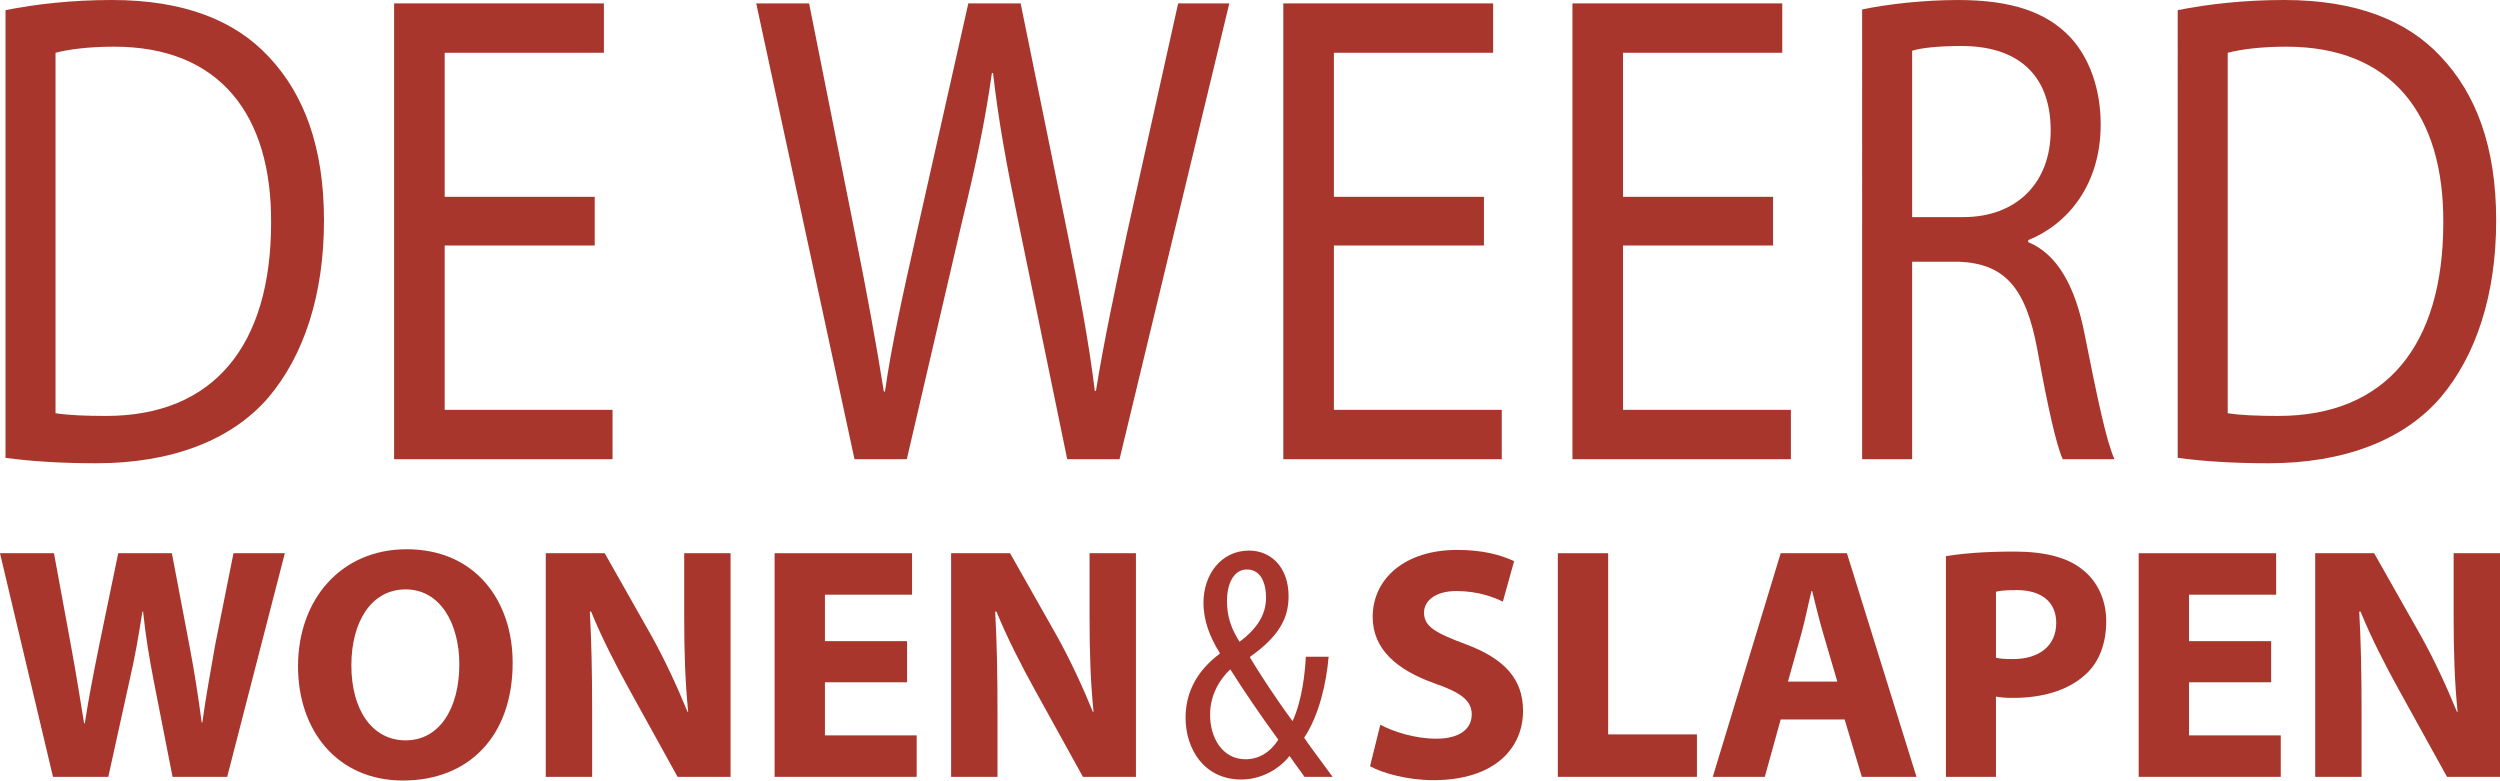 <?xml version="1.0" encoding="UTF-8"?>
<svg id="Layer_1" xmlns="http://www.w3.org/2000/svg" version="1.1" viewBox="0 0 178.96 55.872">
  <!-- Generator: Adobe Illustrator 29.1.0, SVG Export Plug-In . SVG Version: 2.1.0 Build 142)  -->
  <defs>
    <style>
      .st0 {
        fill: #a8362d;
      }
    </style>
  </defs>
  <path class="st0" d="M.395.727c2.18-.436,4.773-.727,7.613-.727,5.143,0,8.806,1.453,11.234,4.068,2.511,2.662,3.95,6.438,3.95,11.715,0,5.325-1.439,9.682-3.991,12.684-2.633,3.049-6.914,4.695-12.304,4.695-2.593,0-4.692-.144-6.502-.387V.727ZM3.975,29.58c.905.146,2.223.194,3.621.194,7.696,0,11.811-5.036,11.811-13.846.04-7.697-3.663-12.587-11.234-12.587-1.853,0-3.251.193-4.198.436v25.803Z"/>
  <polygon class="st0" points="42.572 17.574 31.832 17.574 31.832 29.338 43.848 29.338 43.848 32.872 28.211 32.872 28.211 .243 43.23 .243 43.23 3.777 31.832 3.777 31.832 14.089 42.572 14.089 42.572 17.574"/>
  <path class="st0" d="M61.169,32.872L54.133.243h3.785l3.292,16.508c.823,4.066,1.564,8.132,2.058,11.279h.082c.452-3.243,1.317-7.116,2.263-11.327L69.317.243h3.744l3.375,16.557c.782,3.873,1.523,7.745,1.934,11.182h.082c.577-3.582,1.359-7.213,2.222-11.279L84.337.243h3.662l-7.859,32.629h-3.745l-3.498-16.992c-.864-4.164-1.441-7.359-1.811-10.651h-.083c-.451,3.244-1.11,6.439-2.139,10.651l-3.95,16.992h-3.745Z"/>
  <polygon class="st0" points="106.226 17.574 95.486 17.574 95.486 29.338 107.502 29.338 107.502 32.872 91.865 32.872 91.865 .243 106.884 .243 106.884 3.777 95.486 3.777 95.486 14.089 106.226 14.089 106.226 17.574"/>
  <polygon class="st0" points="126.923 17.574 116.183 17.574 116.183 29.338 128.199 29.338 128.199 32.872 112.562 32.872 112.562 .243 127.581 .243 127.581 3.777 116.183 3.777 116.183 14.089 126.923 14.089 126.923 17.574"/>
  <path class="st0" d="M133.299.678C135.109.292,137.743.001,140.171.001c3.827,0,6.337.872,8.025,2.662,1.357,1.453,2.18,3.68,2.18,6.246,0,4.26-2.304,7.117-5.185,8.278v.146c2.099.87,3.375,3.194,4.033,6.583.905,4.551,1.564,7.697,2.14,8.957h-3.703c-.453-.969-1.07-3.729-1.81-7.795-.824-4.502-2.346-6.197-5.597-6.342h-3.375v14.137h-3.58V.678ZM136.879,15.541h3.662c3.828,0,6.255-2.469,6.255-6.197,0-4.212-2.592-6.051-6.378-6.051-1.729,0-2.922.145-3.539.339v11.909Z"/>
  <path class="st0" d="M155.889.727c2.18-.436,4.774-.727,7.613-.727,5.144,0,8.806,1.453,11.234,4.068,2.511,2.662,3.95,6.438,3.95,11.715,0,5.325-1.439,9.682-3.991,12.684-2.633,3.049-6.914,4.695-12.304,4.695-2.593,0-4.692-.144-6.502-.387V.727ZM159.469,29.58c.906.146,2.222.194,3.622.194,7.695,0,11.81-5.036,11.81-13.846.04-7.697-3.663-12.587-11.234-12.587-1.852,0-3.251.193-4.198.436v25.803Z"/>
  <path class="st0" d="M3.793,55.61L0,39.602h3.864l1.209,6.579c.356,1.923.687,3.99.949,5.605h.047c.261-1.733.64-3.658,1.043-5.653l1.351-6.531h3.841l1.28,6.745c.356,1.876.617,3.586.854,5.368h.047c.237-1.782.593-3.657.924-5.582l1.305-6.531h3.675l-4.126,16.008h-3.911l-1.352-6.888c-.309-1.615-.568-3.112-.758-4.94h-.048c-.285,1.805-.545,3.325-.924,4.94l-1.517,6.888h-3.96Z"/>
  <path class="st0" d="M36.698,47.44c0,5.272-3.153,8.432-7.848,8.432-4.718,0-7.516-3.587-7.516-8.171,0-4.798,3.083-8.384,7.777-8.384,4.908,0,7.587,3.681,7.587,8.123M25.152,47.63c0,3.159,1.47,5.368,3.888,5.368,2.443,0,3.841-2.328,3.841-5.439,0-2.898-1.352-5.368-3.841-5.368-2.465,0-3.888,2.327-3.888,5.439"/>
  <path class="st0" d="M39.068,55.61v-16.008h4.22l3.319,5.866c.948,1.686,1.872,3.682,2.608,5.487h.048c-.214-2.114-.285-4.276-.285-6.698v-4.655h3.319v16.008h-3.793l-3.414-6.175c-.948-1.711-2.016-3.777-2.774-5.653h-.094c.118,2.137.165,4.394.165,7.006v4.822h-3.319Z"/>
  <polygon class="st0" points="64.932 48.841 59.052 48.841 59.052 52.642 65.619 52.642 65.619 55.61 55.449 55.61 55.449 39.602 65.288 39.602 65.288 42.57 59.052 42.57 59.052 45.896 64.932 45.896 64.932 48.841"/>
  <path class="st0" d="M68.085,55.61v-16.008h4.22l3.319,5.866c.948,1.686,1.872,3.682,2.608,5.487h.048c-.214-2.114-.285-4.276-.285-6.698v-4.655h3.319v16.008h-3.793l-3.414-6.175c-.948-1.711-2.016-3.777-2.774-5.653h-.094c.118,2.137.165,4.394.165,7.006v4.822h-3.319Z"/>
  <path class="st0" d="M93.379,55.61c-.285-.427-.545-.737-1.067-1.496-.877,1.092-2.18,1.686-3.46,1.686-2.657,0-3.984-2.185-3.984-4.417,0-1.759.759-3.326,2.442-4.584v-.072c-.688-1.093-1.161-2.28-1.161-3.587,0-1.947,1.209-3.728,3.271-3.728,1.47,0,2.822,1.093,2.822,3.278,0,1.591-.712,2.873-2.751,4.322v.072c.593.997,1.803,2.874,3.035,4.536.688-1.473.901-3.516.948-4.608h1.636c-.165,1.901-.688,4.204-1.754,5.795.308.476.925,1.283,2.038,2.803h-2.015ZM91.507,52.95c-1.352-1.852-2.49-3.539-3.438-5.036-.735.69-1.447,1.805-1.447,3.255,0,1.638.877,3.182,2.538,3.182.948,0,1.777-.498,2.347-1.401M87.832,43.022c0,1.092.285,1.947.9,2.922,1.233-.927,1.897-1.925,1.897-3.159,0-.975-.332-2.02-1.374-2.02-.925,0-1.423.998-1.423,2.257"/>
  <path class="st0" d="M98.808,51.881c.949.498,2.467.997,4.006.997,1.661,0,2.538-.689,2.538-1.734,0-.997-.759-1.567-2.68-2.232-2.654-.95-4.41-2.423-4.41-4.75,0-2.732,2.301-4.797,6.047-4.797,1.825,0,3.128.355,4.077.807l-.806,2.897c-.617-.309-1.778-.76-3.318-.76-1.566,0-2.325.736-2.325,1.545,0,1.02.877,1.471,2.964,2.255,2.821,1.045,4.125,2.518,4.125,4.775,0,2.684-2.039,4.964-6.425,4.964-1.826,0-3.626-.498-4.528-.998l.735-2.969Z"/>
  <polygon class="st0" points="111.515 39.602 115.118 39.602 115.118 52.57 121.473 52.57 121.473 55.61 111.515 55.61 111.515 39.602"/>
  <path class="st0" d="M127.469,51.5l-1.138,4.11h-3.723l4.861-16.009h4.741l4.979,16.009h-3.912l-1.233-4.11h-4.575ZM131.523,48.794l-.996-3.397c-.285-.95-.568-2.137-.806-3.087h-.047c-.238.95-.475,2.161-.736,3.087l-.949,3.397h3.534Z"/>
  <path class="st0" d="M139.298,39.816c1.113-.19,2.679-.333,4.883-.333,2.23,0,3.817.428,4.884,1.284,1.044.807,1.708,2.137,1.708,3.705,0,1.567-.498,2.92-1.471,3.799-1.232,1.14-3.057,1.687-5.191,1.687-.475,0-.901-.024-1.233-.095v5.748h-3.58v-15.795ZM142.878,47.084c.308.072.664.095,1.21.095,1.919,0,3.105-.974,3.105-2.589,0-1.473-1.02-2.351-2.845-2.351-.712,0-1.209.048-1.47.118v4.727Z"/>
  <polygon class="st0" points="162.578 48.841 156.698 48.841 156.698 52.642 163.265 52.642 163.265 55.61 153.096 55.61 153.096 39.602 162.935 39.602 162.935 42.57 156.698 42.57 156.698 45.896 162.578 45.896 162.578 48.841"/>
  <path class="st0" d="M165.731,55.61v-16.008h4.22l3.319,5.866c.948,1.686,1.872,3.682,2.608,5.487h.046c-.212-2.114-.283-4.276-.283-6.698v-4.655h3.319v16.008h-3.793l-3.414-6.175c-.95-1.711-2.016-3.777-2.774-5.653h-.095c.119,2.137.166,4.394.166,7.006v4.822h-3.319Z"/>
</svg>